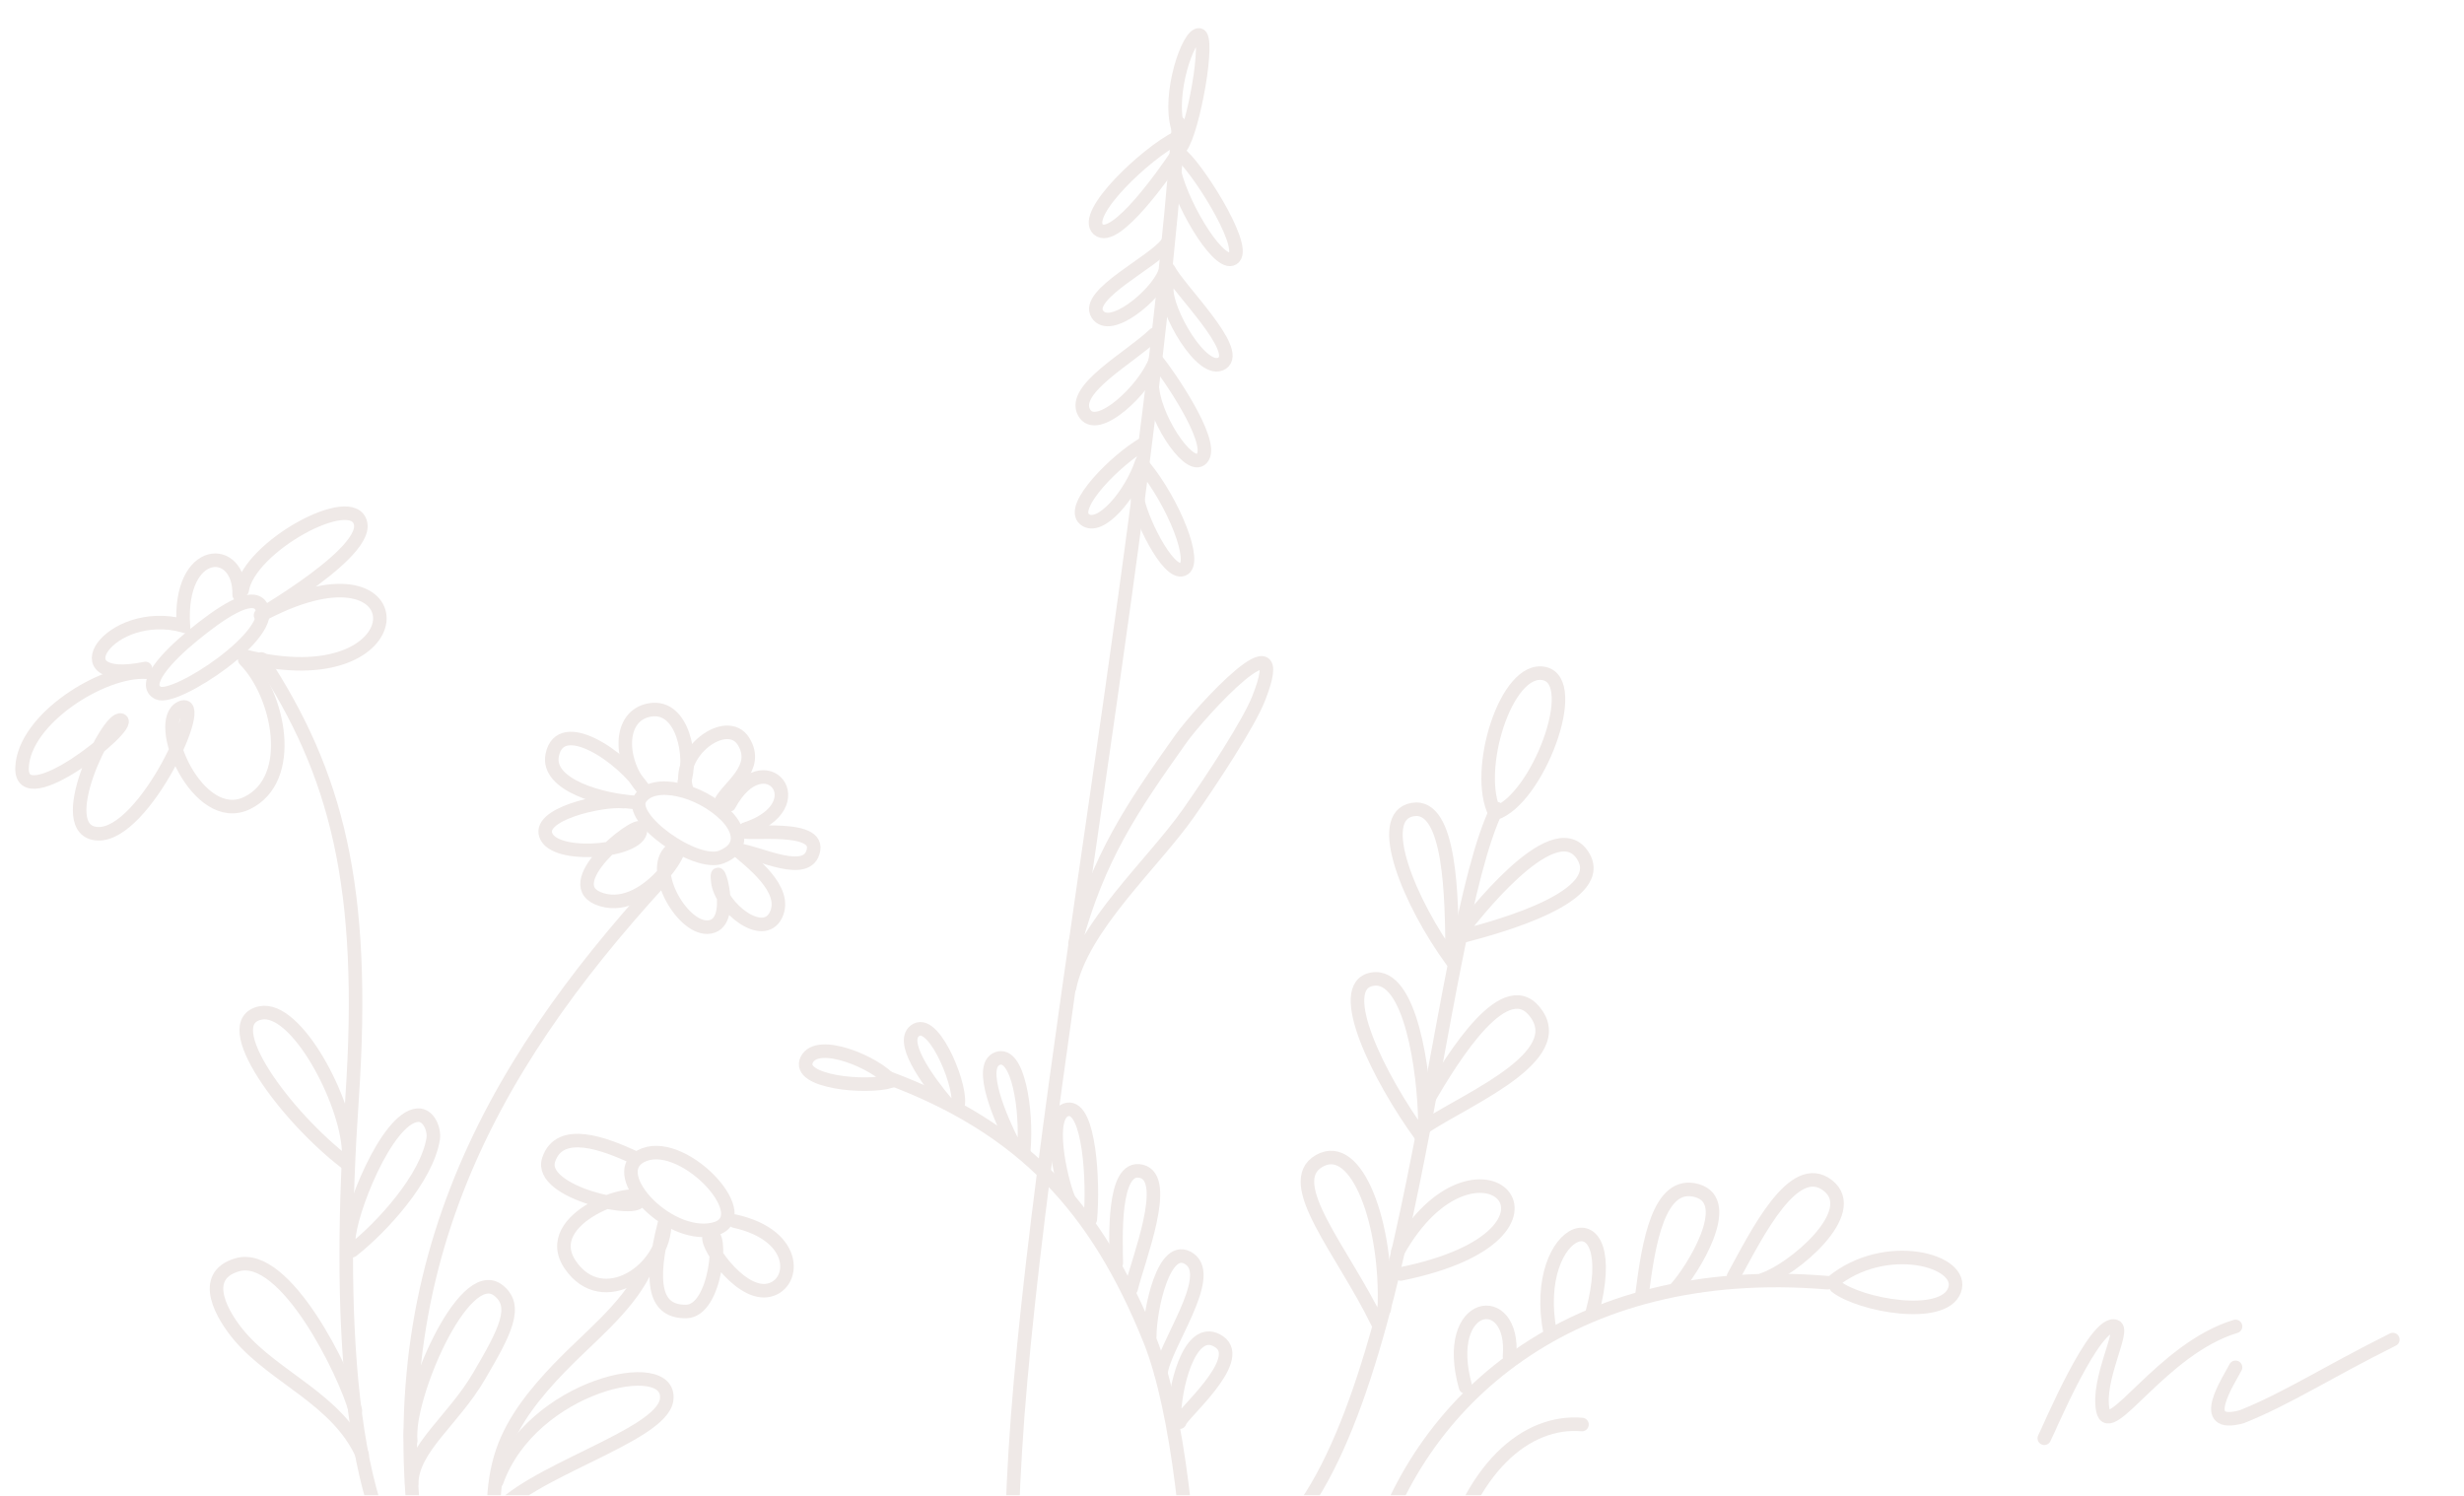 <?xml version="1.0" encoding="UTF-8"?> <svg xmlns="http://www.w3.org/2000/svg" width="364" height="221" viewBox="0 0 364 221" fill="none"> <g clip-path="url(#clip0_392_315)"> <path d="M302 212.489C302.647 211.287 309.511 194.803 312.514 195.968C313.931 196.518 309.712 203.832 310.657 208.388C311.603 212.945 319.314 199.276 330.249 195.968" stroke="#EFE9E7" stroke-width="2" stroke-linecap="round"></path> <path d="M330.249 202.009C329.338 203.832 324.348 211.211 331.191 209.3C337.995 206.566 343.463 202.921 353.487 197.909" stroke="#EFE9E7" stroke-width="2" stroke-linecap="round"></path> <path d="M187.409 228.34C208.43 211.897 211.987 138.278 221.135 119.471" stroke="#EFE9E7" stroke-width="2" stroke-linecap="round"></path> <path d="M220.857 120.169C217.671 113.968 222.488 98.326 228.113 99.512C233.739 100.697 227.072 118.23 220.857 120.169Z" stroke="#EFE9E7" stroke-width="2" stroke-linecap="round"></path> <path d="M214.523 140.409C214.441 132.927 214.378 118.592 208.665 119.608C202.953 120.623 208.193 133.331 214.523 141.992" stroke="#EFE9E7" stroke-width="2" stroke-linecap="round"></path> <path d="M210.5 165.909C210.418 158.427 208.414 143.652 202.702 144.668C196.989 145.683 203.67 159.249 210 167.909" stroke="#EFE9E7" stroke-width="2" stroke-linecap="round"></path> <path d="M204.5 193.409C205 180.909 200.469 168.335 194.892 171.514C189.315 174.693 198.396 184.865 203.5 195.409" stroke="#EFE9E7" stroke-width="2" stroke-linecap="round"></path> <path d="M216.338 136.983C216.948 136.334 229.246 120.006 233.679 126.193C238.112 132.38 221.326 136.929 216.352 138.23" stroke="#EFE9E7" stroke-width="2" stroke-linecap="round"></path> <path d="M211 162.409C214.673 156.133 222.641 143.149 227.081 149.96C231.52 156.771 214.755 163.19 209.808 166.985" stroke="#EFE9E7" stroke-width="2" stroke-linecap="round"></path> <path d="M206.5 184.909C218.121 164.205 236.165 182.286 206.923 188.218" stroke="#EFE9E7" stroke-width="2" stroke-linecap="round"></path> <path d="M202.527 231.63C208.955 207.139 231.968 186.33 269.967 189.507" stroke="#EFE9E7" stroke-width="2" stroke-linecap="round"></path> <path d="M256.091 188.587C259.584 182.209 264.99 171.202 270.026 175.153C275.062 179.103 264.789 187.62 260.477 189.038" stroke="#EFE9E7" stroke-width="2" stroke-linecap="round"></path> <path d="M270.59 189.483C278.444 182.933 290.429 186.206 288.732 190.64C287.035 195.075 274.771 192.84 271.238 190.081" stroke="#EFE9E7" stroke-width="2" stroke-linecap="round"></path> <path d="M247.538 190.39C249.932 187.8 256.393 177.562 250.712 175.913C245.031 174.265 243.53 183.684 242.578 191.21" stroke="#EFE9E7" stroke-width="2" stroke-linecap="round"></path> <path d="M235.2 193.996C240.096 175.707 225.87 180.808 229 196.909" stroke="#EFE9E7" stroke-width="2" stroke-linecap="round"></path> <path d="M223 200.409C223.853 190.377 212.87 191.948 216.5 204.909" stroke="#EFE9E7" stroke-width="2" stroke-linecap="round"></path> <path d="M213.038 233.134C216.926 216.565 225.627 209.784 233.704 210.459" stroke="#EFE9E7" stroke-width="2" stroke-linecap="round"></path> <path d="M149.5 228.409C149.5 182.909 168.917 87.913 174.134 18.177" stroke="#EFE9E7" stroke-width="2" stroke-linecap="round"></path> <path d="M174 18.909C172.5 13.909 175.531 4.997 177.149 5.156C178.767 5.314 176.31 19.232 174.428 21.77" stroke="#EFE9E7" stroke-width="2" stroke-linecap="round"></path> <path d="M174.304 22.765C176.356 24.056 184.145 36.042 182.315 38.04C180.485 40.038 174.855 30.94 173.5 25.409" stroke="#EFE9E7" stroke-width="2" stroke-linecap="round"></path> <path d="M173.5 23.409C172.369 25.072 164.745 36.139 162.243 33.89C159.741 31.641 169.342 22.607 173.921 20.334" stroke="#EFE9E7" stroke-width="2" stroke-linecap="round"></path> <path d="M172.64 39.813C174.091 42.701 183.446 51.765 180.537 53.658C177.629 55.55 172.057 45.745 172.375 42.509" stroke="#EFE9E7" stroke-width="2" stroke-linecap="round"></path> <path d="M172 40.409C170.694 43.646 163.948 49.305 162.104 46.401C160.259 43.497 170.457 38.689 172.385 35.976" stroke="#EFE9E7" stroke-width="2" stroke-linecap="round"></path> <path d="M171 53.409C172.459 55.186 179.259 64.968 177.686 67.536C176.112 70.105 170.868 62.51 170.266 57.55" stroke="#EFE9E7" stroke-width="2" stroke-linecap="round"></path> <path d="M149.613 168.838C147.965 165.597 144.355 157.492 147.362 156.387C150.37 155.282 151.748 163.946 151.246 169.911" stroke="#EFE9E7" stroke-width="2" stroke-linecap="round"></path> <path d="M157.795 176.913C156.693 174.211 154.461 164.47 157.709 163.907C160.957 163.344 161.574 174.72 161.067 180.144" stroke="#EFE9E7" stroke-width="2" stroke-linecap="round"></path> <path d="M170.69 53.235C169.188 57.444 161.974 64.359 160.134 60.911C158.295 57.463 166.915 52.864 170.522 49.407" stroke="#EFE9E7" stroke-width="2" stroke-linecap="round"></path> <path d="M168.667 68.284C167.112 73.032 162.484 78.568 160.216 76.712C157.947 74.855 164.892 67.913 168.932 65.587" stroke="#EFE9E7" stroke-width="2" stroke-linecap="round"></path> <path d="M169 68.909C173.377 74.24 176.998 83.261 174.735 84.128C172.472 84.995 168.274 76.159 168 73.409" stroke="#EFE9E7" stroke-width="2" stroke-linecap="round"></path> <path d="M176.101 240.744C176.025 229.18 174.119 208.55 169.858 197.97C162.05 178.587 151.224 166.659 131.122 159.204" stroke="#EFE9E7" stroke-width="2" stroke-linecap="round"></path> <path d="M131.667 159.743C129.481 157.047 120.785 153.311 119.181 156.573C117.576 159.836 127.881 160.852 131.667 159.743Z" stroke="#EFE9E7" stroke-width="2" stroke-linecap="round"></path> <path d="M141.447 163.472C142.382 161.28 138.215 150.674 135.411 152.131C132.607 153.587 137.087 159.707 139.818 162.941" stroke="#EFE9E7" stroke-width="2" stroke-linecap="round"></path> <path d="M173.49 208.691C173.776 203.587 176.152 195.535 180.116 198.246C184.081 200.957 174.31 209.16 174.274 210.118" stroke="#EFE9E7" stroke-width="2" stroke-linecap="round"></path> <path d="M164.904 186.622C164.883 183.37 164.266 171.993 168.608 173.048C172.951 174.103 168.153 186.059 167.097 190.401" stroke="#EFE9E7" stroke-width="2" stroke-linecap="round"></path> <path d="M169.853 197.429C169.828 193.635 171.928 183.324 175.739 186.008C179.55 188.693 171.931 198.847 171.515 202.837" stroke="#EFE9E7" stroke-width="2" stroke-linecap="round"></path> <path d="M158 145.909C159.834 136.909 170.29 127.65 175.553 120.15C179.175 114.988 184.482 106.868 185.931 103.199C191.154 89.98 177.169 105.325 174.455 109.15C167.139 119.463 162.3 126.601 158.801 139.409" stroke="#EFE9E7" stroke-width="2" stroke-linecap="round"></path> <path d="M106.556 126.621C102.753 128.104 92.632 120.876 94.597 117.944C96.562 115.011 103.416 116.652 107.25 120.503C109.319 122.581 109.967 125.292 106.556 126.621Z" stroke="#EFE9E7" stroke-width="2" stroke-linecap="round"></path> <path d="M95.12 116.668C91.942 111.757 82.779 105.62 81.579 111.554C80.681 115.993 88.911 118.285 94.151 118.566" stroke="#EFE9E7" stroke-width="2" stroke-linecap="round"></path> <path d="M95.119 116.667C91.458 112.706 91.158 105.675 96.049 104.881C100.94 104.086 102.313 111.976 101.085 115.524" stroke="#EFE9E7" stroke-width="2" stroke-linecap="round"></path> <path d="M101.434 116.599C99.691 111.224 107.361 105.567 109.831 109.519C112.301 113.47 107.633 116.174 106.422 118.546" stroke="#EFE9E7" stroke-width="2" stroke-linecap="round"></path> <path d="M107.73 118.913C112.931 109.306 120.834 119.02 110.083 122.507C107.775 123.85 120.97 121.346 120.185 125.568C119.4 129.79 112.175 125.956 109.105 125.596" stroke="#EFE9E7" stroke-width="2" stroke-linecap="round"></path> <path d="M92.127 118.43C88.92 118.079 78.889 120.334 80.768 123.686C82.647 127.037 95.287 125.71 94.599 122.369C93.886 121.391 81.902 130.843 88.914 132.926C95.926 135.008 102.448 123.406 99.459 125.39C95.57 127.97 100.541 137.059 104.488 136.984C109.231 136.893 105.484 125.739 106.039 130.259C106.512 134.109 112.734 139 114.617 135.205C116.5 131.409 110.819 127.254 108.633 125.342" stroke="#EFE9E7" stroke-width="2" stroke-linecap="round"></path> <path d="M97.443 130.299C72.133 158.024 54.446 189.191 62.618 234.446" stroke="#EFE9E7" stroke-width="2" stroke-linecap="round"></path> <path d="M95.206 170.581C101.376 168.288 112.181 180.16 105.325 181.633C98.469 183.107 89.036 172.874 95.206 170.581Z" stroke="#EFE9E7" stroke-width="2" stroke-linecap="round"></path> <path d="M93.5 170.909C89.404 169.05 82.699 166.402 81.054 171.335C79.409 176.268 94.677 179.425 94.479 177.254C94.28 175.084 79.482 179.891 84.252 186.875C89.022 193.858 98.33 187.585 98.194 180.615C95.807 189.859 96.838 193.823 101.373 193.761C105.908 193.7 106.823 181.406 104.885 182.548C103.761 183.211 109.014 191.215 113.264 190.669C117.513 190.123 118.299 182.564 108.519 180.406" stroke="#EFE9E7" stroke-width="2" stroke-linecap="round"></path> <path d="M28.523 93.868C32.455 90.651 37.146 87.411 38.538 89.509C41.193 93.51 25.929 103.592 23.385 102.392C20.84 101.193 24.591 97.086 28.523 93.868Z" stroke="#EFE9E7" stroke-width="2" stroke-linecap="round"></path> <path d="M21.602 99.313C15.201 98.907 3.502 106.227 3.256 113.426C3.009 120.624 19.77 107.155 17.89 106.393C16.01 105.631 7.5 122.89 14.453 123.182C21.405 123.474 30.888 102.569 26.706 104.578C22.525 106.588 29.18 122.181 36.493 118.646C43.807 115.112 41.233 102.605 36.155 97.465" stroke="#EFE9E7" stroke-width="2" stroke-linecap="round"></path> <path d="M35.767 87.208C36.736 80.751 52.234 72.332 53.273 77.349C54.311 82.367 34.199 93.131 39.316 90.498C62.346 78.65 62.117 103.61 36.042 96.915" stroke="#EFE9E7" stroke-width="2" stroke-linecap="round"></path> <path d="M38.624 97.357C49.719 114.291 54.147 130.922 52.005 162.377C49.863 193.833 51.198 224.574 62.452 235.468" stroke="#EFE9E7" stroke-width="2" stroke-linecap="round"></path> <path d="M21.489 98.762C8.265 101.483 16.141 89.524 27.081 92.443C26.352 80.53 35.509 80.369 35.33 87.872" stroke="#EFE9E7" stroke-width="2" stroke-linecap="round"></path> <path d="M51.5 169.909C51.128 162.519 43.763 148.566 38.473 149.655C31.861 151.015 42.199 164.97 51.063 171.761" stroke="#EFE9E7" stroke-width="2" stroke-linecap="round" stroke-linejoin="round"></path> <path d="M51.5 183.409C51.5 179.409 57.123 165.095 61.684 164.757C63.35 164.633 64.207 166.915 63.996 168.238C63.07 174.042 56.445 181.293 52.019 184.774" stroke="#EFE9E7" stroke-width="2" stroke-linecap="round"></path> <path d="M60.671 212.86C59.974 206.686 68.424 186.784 73.541 190.587C76.668 192.911 74.593 196.785 70.768 203.316C66.943 209.846 60.897 213.962 60.816 219.148" stroke="#EFE9E7" stroke-width="2" stroke-linecap="round"></path> <path d="M52.5 208.409C51 202.909 42.172 184.78 35.043 186.864C29.327 188.535 32.917 194.512 35.454 197.468C40.723 203.606 49.817 206.769 53.5 214.909" stroke="#EFE9E7" stroke-width="2" stroke-linecap="round"></path> <path d="M95.176 187.954C92.433 193.406 86.852 197.69 82.64 202.085C79.219 205.655 75.856 209.703 74.238 214.44C72.463 219.632 72.852 225.02 73.18 230.388" stroke="#EFE9E7" stroke-width="2" stroke-linecap="round"></path> <path d="M73.392 218.858C78.498 204.597 99.388 200.028 98.48 206.802C97.75 212.249 77.687 217.399 72.76 224.157" stroke="#EFE9E7" stroke-width="2" stroke-linecap="round"></path> </g> <defs> <clipPath id="clip0_392_315"> <rect width="364" height="220" fill="white" transform="translate(0 0.909)"></rect> </clipPath> </defs> </svg> 